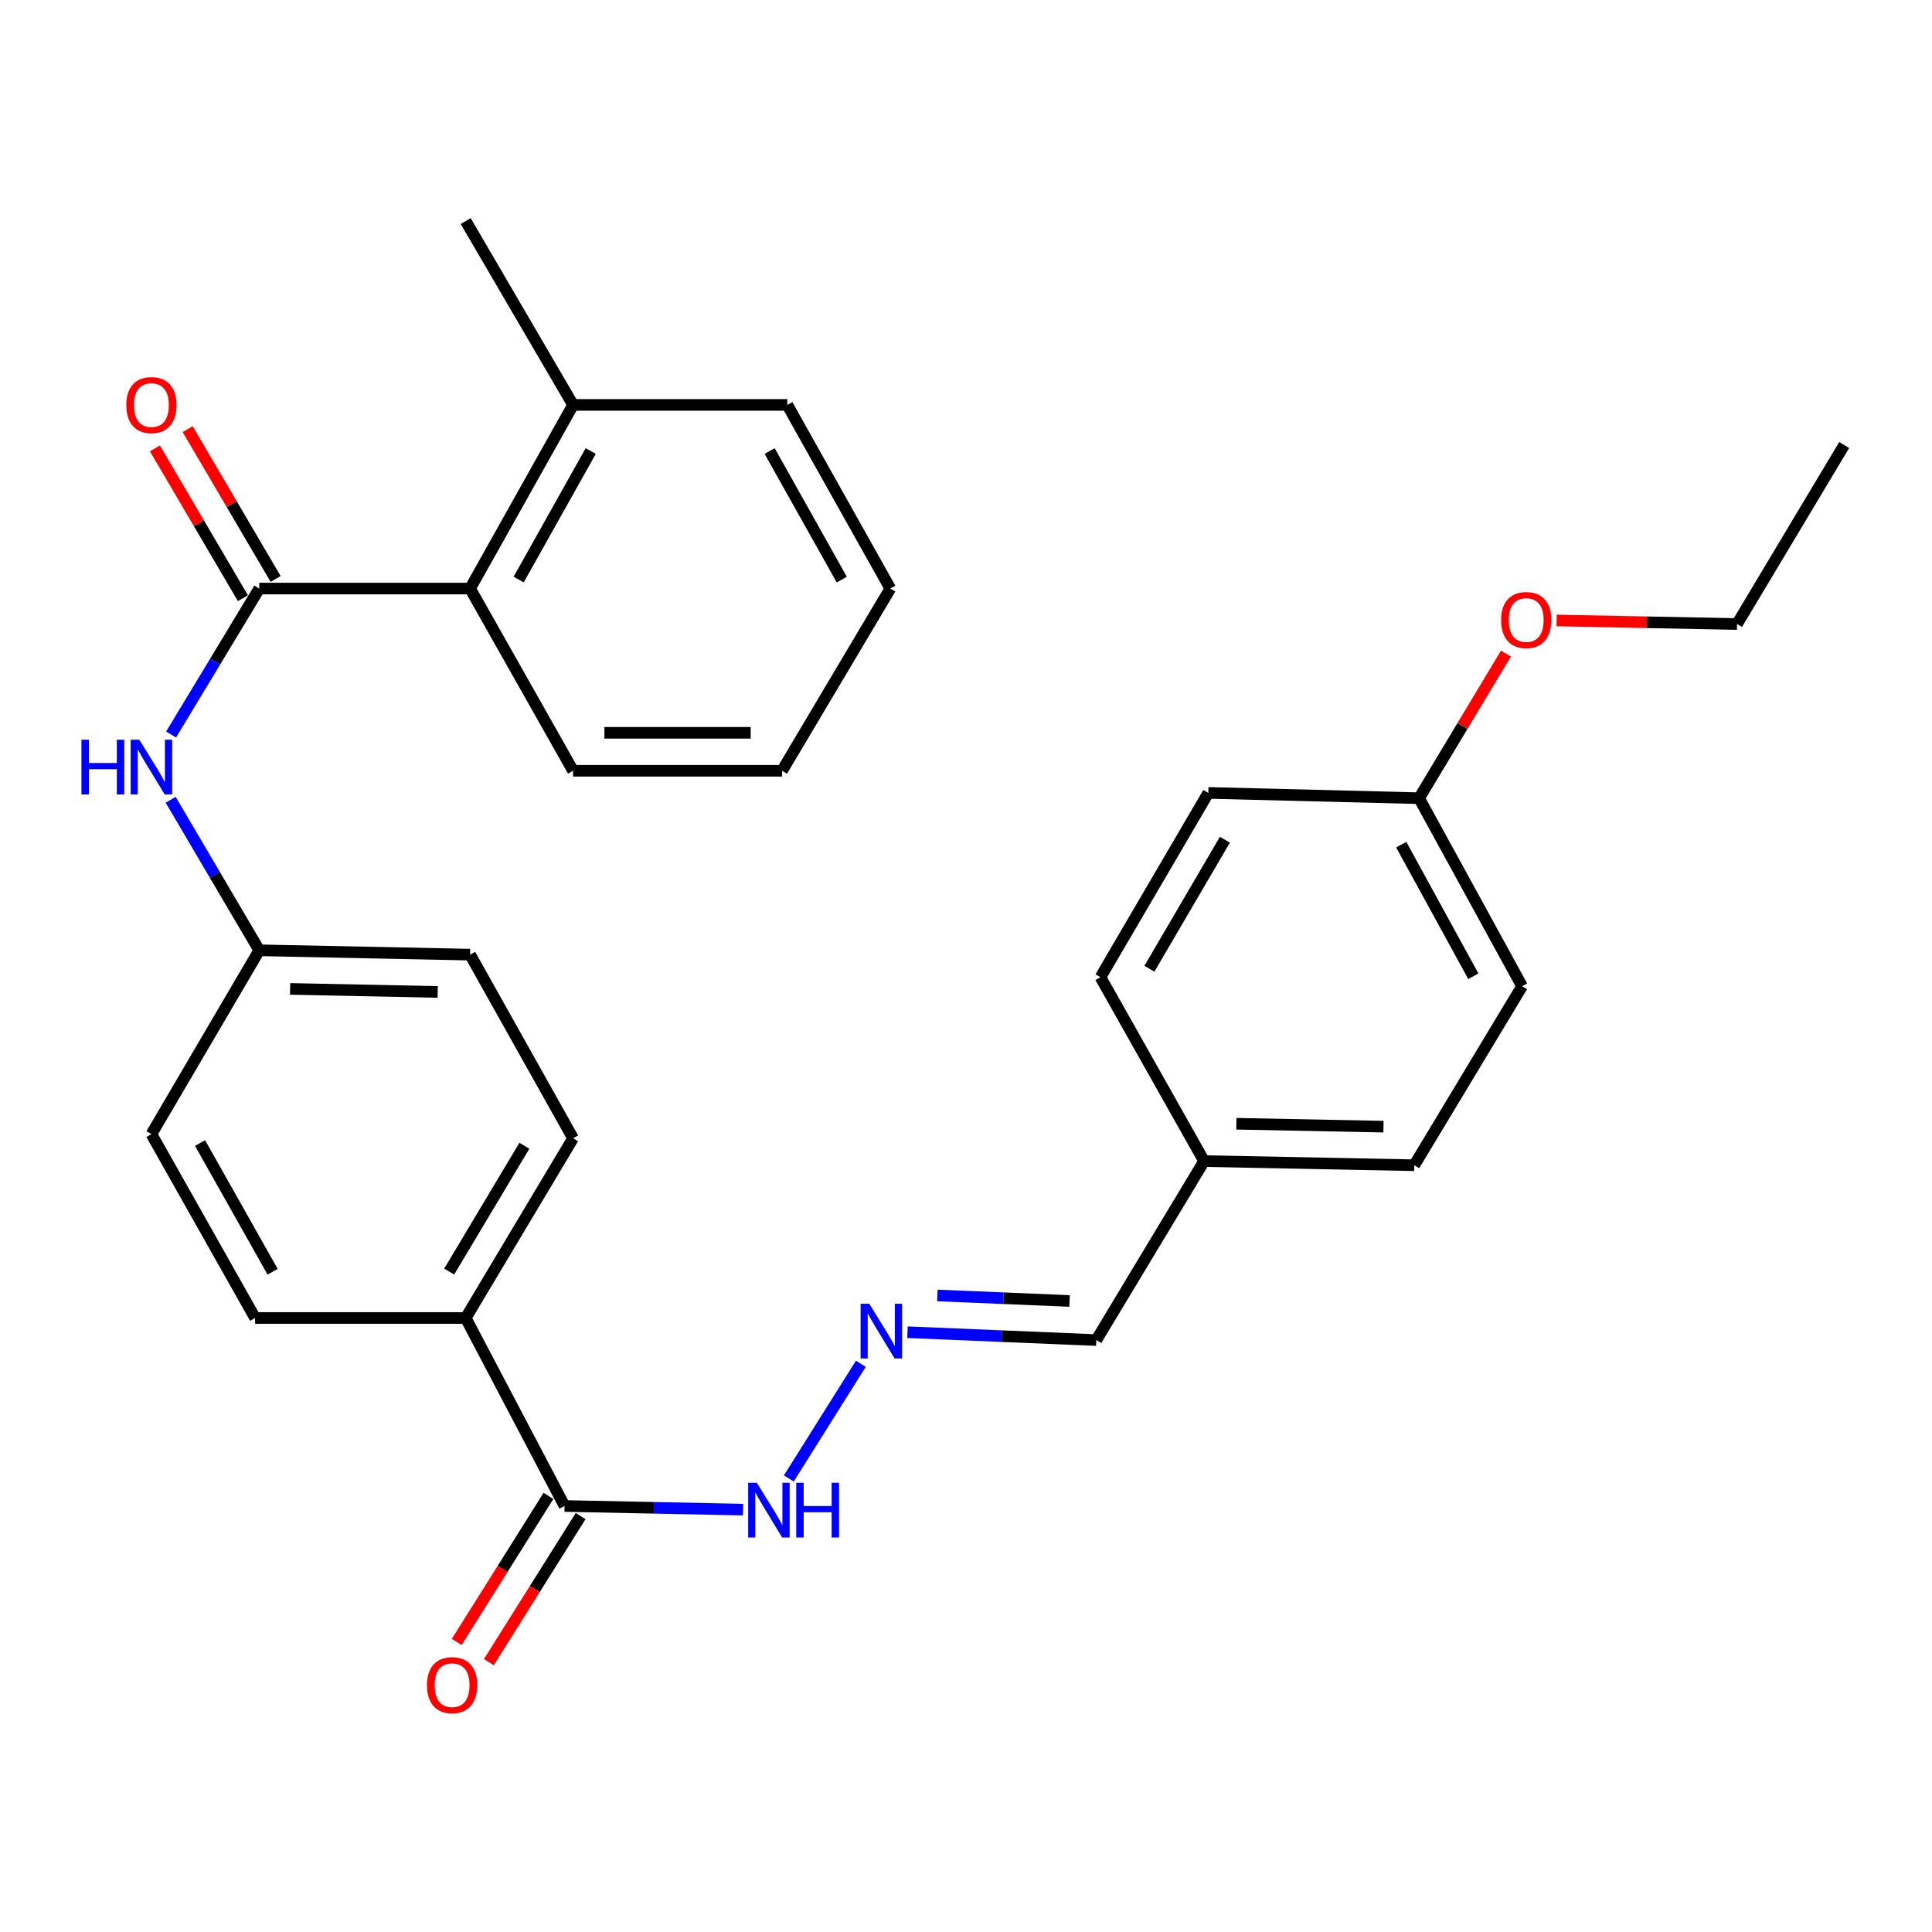 <?xml version='1.0' encoding='iso-8859-1'?>
<svg version='1.1' baseProfile='full'
              xmlns='http://www.w3.org/2000/svg'
                      xmlns:rdkit='http://www.rdkit.org/xml'
                      xmlns:xlink='http://www.w3.org/1999/xlink'
                  xml:space='preserve'
width='1000px' height='1000px' viewBox='0 0 1000 1000'>
<!-- END OF HEADER -->
<rect style='opacity:1.0;fill:#FFFFFF;stroke:none' width='1000' height='1000' x='0' y='0'> </rect>
<path class='bond-0' d='M 134.198,304.637 L 111.381,342.413' style='fill:none;fill-rule:evenodd;stroke:#000000;stroke-width:6px;stroke-linecap:butt;stroke-linejoin:miter;stroke-opacity:1' />
<path class='bond-0' d='M 111.381,342.413 L 88.563,380.189' style='fill:none;fill-rule:evenodd;stroke:#0000FF;stroke-width:6px;stroke-linecap:butt;stroke-linejoin:miter;stroke-opacity:1' />
<path class='bond-2' d='M 134.198,304.637 L 243.323,304.637' style='fill:none;fill-rule:evenodd;stroke:#000000;stroke-width:6px;stroke-linecap:butt;stroke-linejoin:miter;stroke-opacity:1' />
<path class='bond-5' d='M 142.671,299.662 L 119.905,260.893' style='fill:none;fill-rule:evenodd;stroke:#000000;stroke-width:6px;stroke-linecap:butt;stroke-linejoin:miter;stroke-opacity:1' />
<path class='bond-5' d='M 119.905,260.893 L 97.138,222.124' style='fill:none;fill-rule:evenodd;stroke:#FF0000;stroke-width:6px;stroke-linecap:butt;stroke-linejoin:miter;stroke-opacity:1' />
<path class='bond-5' d='M 125.726,309.612 L 102.96,270.844' style='fill:none;fill-rule:evenodd;stroke:#000000;stroke-width:6px;stroke-linecap:butt;stroke-linejoin:miter;stroke-opacity:1' />
<path class='bond-5' d='M 102.96,270.844 L 80.194,232.075' style='fill:none;fill-rule:evenodd;stroke:#FF0000;stroke-width:6px;stroke-linecap:butt;stroke-linejoin:miter;stroke-opacity:1' />
<path class='bond-9' d='M 88.335,413.959 L 111.267,452.916' style='fill:none;fill-rule:evenodd;stroke:#0000FF;stroke-width:6px;stroke-linecap:butt;stroke-linejoin:miter;stroke-opacity:1' />
<path class='bond-9' d='M 111.267,452.916 L 134.198,491.872' style='fill:none;fill-rule:evenodd;stroke:#000000;stroke-width:6px;stroke-linecap:butt;stroke-linejoin:miter;stroke-opacity:1' />
<path class='bond-1' d='M 292.209,779.498 L 241.041,682.186' style='fill:none;fill-rule:evenodd;stroke:#000000;stroke-width:6px;stroke-linecap:butt;stroke-linejoin:miter;stroke-opacity:1' />
<path class='bond-6' d='M 292.209,779.498 L 338.408,780.438' style='fill:none;fill-rule:evenodd;stroke:#000000;stroke-width:6px;stroke-linecap:butt;stroke-linejoin:miter;stroke-opacity:1' />
<path class='bond-6' d='M 338.408,780.438 L 384.608,781.377' style='fill:none;fill-rule:evenodd;stroke:#0000FF;stroke-width:6px;stroke-linecap:butt;stroke-linejoin:miter;stroke-opacity:1' />
<path class='bond-7' d='M 283.889,774.273 L 260.146,812.076' style='fill:none;fill-rule:evenodd;stroke:#000000;stroke-width:6px;stroke-linecap:butt;stroke-linejoin:miter;stroke-opacity:1' />
<path class='bond-7' d='M 260.146,812.076 L 236.403,849.88' style='fill:none;fill-rule:evenodd;stroke:#FF0000;stroke-width:6px;stroke-linecap:butt;stroke-linejoin:miter;stroke-opacity:1' />
<path class='bond-7' d='M 300.529,784.724 L 276.786,822.527' style='fill:none;fill-rule:evenodd;stroke:#000000;stroke-width:6px;stroke-linecap:butt;stroke-linejoin:miter;stroke-opacity:1' />
<path class='bond-7' d='M 276.786,822.527 L 253.043,860.331' style='fill:none;fill-rule:evenodd;stroke:#FF0000;stroke-width:6px;stroke-linecap:butt;stroke-linejoin:miter;stroke-opacity:1' />
<path class='bond-8' d='M 243.323,304.637 L 296.619,209.584' style='fill:none;fill-rule:evenodd;stroke:#000000;stroke-width:6px;stroke-linecap:butt;stroke-linejoin:miter;stroke-opacity:1' />
<path class='bond-8' d='M 268.457,299.989 L 305.765,233.452' style='fill:none;fill-rule:evenodd;stroke:#000000;stroke-width:6px;stroke-linecap:butt;stroke-linejoin:miter;stroke-opacity:1' />
<path class='bond-22' d='M 243.323,304.637 L 296.619,398.948' style='fill:none;fill-rule:evenodd;stroke:#000000;stroke-width:6px;stroke-linecap:butt;stroke-linejoin:miter;stroke-opacity:1' />
<path class='bond-3' d='M 445.579,705.882 L 408.291,765.252' style='fill:none;fill-rule:evenodd;stroke:#0000FF;stroke-width:6px;stroke-linecap:butt;stroke-linejoin:miter;stroke-opacity:1' />
<path class='bond-12' d='M 469.715,689.551 L 518.58,691.589' style='fill:none;fill-rule:evenodd;stroke:#0000FF;stroke-width:6px;stroke-linecap:butt;stroke-linejoin:miter;stroke-opacity:1' />
<path class='bond-12' d='M 518.58,691.589 L 567.445,693.626' style='fill:none;fill-rule:evenodd;stroke:#000000;stroke-width:6px;stroke-linecap:butt;stroke-linejoin:miter;stroke-opacity:1' />
<path class='bond-12' d='M 485.193,670.529 L 519.398,671.955' style='fill:none;fill-rule:evenodd;stroke:#0000FF;stroke-width:6px;stroke-linecap:butt;stroke-linejoin:miter;stroke-opacity:1' />
<path class='bond-12' d='M 519.398,671.955 L 553.604,673.382' style='fill:none;fill-rule:evenodd;stroke:#000000;stroke-width:6px;stroke-linecap:butt;stroke-linejoin:miter;stroke-opacity:1' />
<path class='bond-4' d='M 241.041,682.186 L 296.619,589.174' style='fill:none;fill-rule:evenodd;stroke:#000000;stroke-width:6px;stroke-linecap:butt;stroke-linejoin:miter;stroke-opacity:1' />
<path class='bond-4' d='M 232.51,658.154 L 271.414,593.046' style='fill:none;fill-rule:evenodd;stroke:#000000;stroke-width:6px;stroke-linecap:butt;stroke-linejoin:miter;stroke-opacity:1' />
<path class='bond-30' d='M 241.041,682.186 L 132.048,682.186' style='fill:none;fill-rule:evenodd;stroke:#000000;stroke-width:6px;stroke-linecap:butt;stroke-linejoin:miter;stroke-opacity:1' />
<path class='bond-23' d='M 296.619,209.584 L 241.041,114.422' style='fill:none;fill-rule:evenodd;stroke:#000000;stroke-width:6px;stroke-linecap:butt;stroke-linejoin:miter;stroke-opacity:1' />
<path class='bond-24' d='M 296.619,209.584 L 407.513,209.584' style='fill:none;fill-rule:evenodd;stroke:#000000;stroke-width:6px;stroke-linecap:butt;stroke-linejoin:miter;stroke-opacity:1' />
<path class='bond-15' d='M 134.198,491.872 L 78.38,587.023' style='fill:none;fill-rule:evenodd;stroke:#000000;stroke-width:6px;stroke-linecap:butt;stroke-linejoin:miter;stroke-opacity:1' />
<path class='bond-16' d='M 134.198,491.872 L 243.323,494.121' style='fill:none;fill-rule:evenodd;stroke:#000000;stroke-width:6px;stroke-linecap:butt;stroke-linejoin:miter;stroke-opacity:1' />
<path class='bond-16' d='M 150.162,511.856 L 226.55,513.43' style='fill:none;fill-rule:evenodd;stroke:#000000;stroke-width:6px;stroke-linecap:butt;stroke-linejoin:miter;stroke-opacity:1' />
<path class='bond-10' d='M 132.048,682.186 L 78.38,587.023' style='fill:none;fill-rule:evenodd;stroke:#000000;stroke-width:6px;stroke-linecap:butt;stroke-linejoin:miter;stroke-opacity:1' />
<path class='bond-10' d='M 141.114,658.259 L 103.547,591.645' style='fill:none;fill-rule:evenodd;stroke:#000000;stroke-width:6px;stroke-linecap:butt;stroke-linejoin:miter;stroke-opacity:1' />
<path class='bond-11' d='M 296.619,589.174 L 243.323,494.121' style='fill:none;fill-rule:evenodd;stroke:#000000;stroke-width:6px;stroke-linecap:butt;stroke-linejoin:miter;stroke-opacity:1' />
<path class='bond-13' d='M 567.445,693.626 L 623.241,600.975' style='fill:none;fill-rule:evenodd;stroke:#000000;stroke-width:6px;stroke-linecap:butt;stroke-linejoin:miter;stroke-opacity:1' />
<path class='bond-17' d='M 623.241,600.975 L 569.595,505.813' style='fill:none;fill-rule:evenodd;stroke:#000000;stroke-width:6px;stroke-linecap:butt;stroke-linejoin:miter;stroke-opacity:1' />
<path class='bond-18' d='M 623.241,600.975 L 732.016,603.126' style='fill:none;fill-rule:evenodd;stroke:#000000;stroke-width:6px;stroke-linecap:butt;stroke-linejoin:miter;stroke-opacity:1' />
<path class='bond-18' d='M 639.945,581.651 L 716.088,583.157' style='fill:none;fill-rule:evenodd;stroke:#000000;stroke-width:6px;stroke-linecap:butt;stroke-linejoin:miter;stroke-opacity:1' />
<path class='bond-14' d='M 734.516,413.151 L 787.823,510.463' style='fill:none;fill-rule:evenodd;stroke:#000000;stroke-width:6px;stroke-linecap:butt;stroke-linejoin:miter;stroke-opacity:1' />
<path class='bond-14' d='M 725.278,437.188 L 762.593,505.307' style='fill:none;fill-rule:evenodd;stroke:#000000;stroke-width:6px;stroke-linecap:butt;stroke-linejoin:miter;stroke-opacity:1' />
<path class='bond-21' d='M 734.516,413.151 L 757.002,375.726' style='fill:none;fill-rule:evenodd;stroke:#000000;stroke-width:6px;stroke-linecap:butt;stroke-linejoin:miter;stroke-opacity:1' />
<path class='bond-21' d='M 757.002,375.726 L 779.488,338.301' style='fill:none;fill-rule:evenodd;stroke:#FF0000;stroke-width:6px;stroke-linecap:butt;stroke-linejoin:miter;stroke-opacity:1' />
<path class='bond-31' d='M 734.516,413.151 L 625.413,410.41' style='fill:none;fill-rule:evenodd;stroke:#000000;stroke-width:6px;stroke-linecap:butt;stroke-linejoin:miter;stroke-opacity:1' />
<path class='bond-19' d='M 569.595,505.813 L 625.413,410.41' style='fill:none;fill-rule:evenodd;stroke:#000000;stroke-width:6px;stroke-linecap:butt;stroke-linejoin:miter;stroke-opacity:1' />
<path class='bond-19' d='M 594.929,501.426 L 634.001,434.644' style='fill:none;fill-rule:evenodd;stroke:#000000;stroke-width:6px;stroke-linecap:butt;stroke-linejoin:miter;stroke-opacity:1' />
<path class='bond-20' d='M 732.016,603.126 L 787.823,510.463' style='fill:none;fill-rule:evenodd;stroke:#000000;stroke-width:6px;stroke-linecap:butt;stroke-linejoin:miter;stroke-opacity:1' />
<path class='bond-25' d='M 805.702,321.159 L 852.395,322.079' style='fill:none;fill-rule:evenodd;stroke:#FF0000;stroke-width:6px;stroke-linecap:butt;stroke-linejoin:miter;stroke-opacity:1' />
<path class='bond-25' d='M 852.395,322.079 L 899.088,322.999' style='fill:none;fill-rule:evenodd;stroke:#000000;stroke-width:6px;stroke-linecap:butt;stroke-linejoin:miter;stroke-opacity:1' />
<path class='bond-27' d='M 296.619,398.948 L 404.783,398.948' style='fill:none;fill-rule:evenodd;stroke:#000000;stroke-width:6px;stroke-linecap:butt;stroke-linejoin:miter;stroke-opacity:1' />
<path class='bond-27' d='M 312.844,379.297 L 388.559,379.297' style='fill:none;fill-rule:evenodd;stroke:#000000;stroke-width:6px;stroke-linecap:butt;stroke-linejoin:miter;stroke-opacity:1' />
<path class='bond-29' d='M 407.513,209.584 L 460.831,304.637' style='fill:none;fill-rule:evenodd;stroke:#000000;stroke-width:6px;stroke-linecap:butt;stroke-linejoin:miter;stroke-opacity:1' />
<path class='bond-29' d='M 398.372,233.455 L 435.695,299.992' style='fill:none;fill-rule:evenodd;stroke:#000000;stroke-width:6px;stroke-linecap:butt;stroke-linejoin:miter;stroke-opacity:1' />
<path class='bond-26' d='M 899.088,322.999 L 954.545,230.337' style='fill:none;fill-rule:evenodd;stroke:#000000;stroke-width:6px;stroke-linecap:butt;stroke-linejoin:miter;stroke-opacity:1' />
<path class='bond-28' d='M 404.783,398.948 L 460.831,304.637' style='fill:none;fill-rule:evenodd;stroke:#000000;stroke-width:6px;stroke-linecap:butt;stroke-linejoin:miter;stroke-opacity:1' />
<path  class='atom-1' d='M 42.16 382.888
L 46 382.888
L 46 394.928
L 60.48 394.928
L 60.48 382.888
L 64.32 382.888
L 64.32 411.208
L 60.48 411.208
L 60.48 398.128
L 46 398.128
L 46 411.208
L 42.16 411.208
L 42.16 382.888
' fill='#0000FF'/>
<path  class='atom-1' d='M 72.12 382.888
L 81.4 397.888
Q 82.32 399.368, 83.8 402.048
Q 85.28 404.728, 85.36 404.888
L 85.36 382.888
L 89.12 382.888
L 89.12 411.208
L 85.24 411.208
L 75.28 394.808
Q 74.12 392.888, 72.88 390.688
Q 71.68 388.488, 71.32 387.808
L 71.32 411.208
L 67.64 411.208
L 67.64 382.888
L 72.12 382.888
' fill='#0000FF'/>
<path  class='atom-4' d='M 449.931 674.827
L 459.211 689.827
Q 460.131 691.307, 461.611 693.987
Q 463.091 696.667, 463.171 696.827
L 463.171 674.827
L 466.931 674.827
L 466.931 703.147
L 463.051 703.147
L 453.091 686.747
Q 451.931 684.827, 450.691 682.627
Q 449.491 680.427, 449.131 679.747
L 449.131 703.147
L 445.451 703.147
L 445.451 674.827
L 449.931 674.827
' fill='#0000FF'/>
<path  class='atom-6' d='M 65.38 209.664
Q 65.38 202.864, 68.74 199.064
Q 72.1 195.264, 78.38 195.264
Q 84.66 195.264, 88.02 199.064
Q 91.38 202.864, 91.38 209.664
Q 91.38 216.544, 87.98 220.464
Q 84.58 224.344, 78.38 224.344
Q 72.14 224.344, 68.74 220.464
Q 65.38 216.584, 65.38 209.664
M 78.38 221.144
Q 82.7 221.144, 85.02 218.264
Q 87.38 215.344, 87.38 209.664
Q 87.38 204.104, 85.02 201.304
Q 82.7 198.464, 78.38 198.464
Q 74.06 198.464, 71.7 201.264
Q 69.38 204.064, 69.38 209.664
Q 69.38 215.384, 71.7 218.264
Q 74.06 221.144, 78.38 221.144
' fill='#FF0000'/>
<path  class='atom-7' d='M 391.733 767.489
L 401.013 782.489
Q 401.933 783.969, 403.413 786.649
Q 404.893 789.329, 404.973 789.489
L 404.973 767.489
L 408.733 767.489
L 408.733 795.809
L 404.853 795.809
L 394.893 779.409
Q 393.733 777.489, 392.493 775.289
Q 391.293 773.089, 390.933 772.409
L 390.933 795.809
L 387.253 795.809
L 387.253 767.489
L 391.733 767.489
' fill='#0000FF'/>
<path  class='atom-7' d='M 412.133 767.489
L 415.973 767.489
L 415.973 779.529
L 430.453 779.529
L 430.453 767.489
L 434.293 767.489
L 434.293 795.809
L 430.453 795.809
L 430.453 782.729
L 415.973 782.729
L 415.973 795.809
L 412.133 795.809
L 412.133 767.489
' fill='#0000FF'/>
<path  class='atom-8' d='M 221.011 872.241
Q 221.011 865.441, 224.371 861.641
Q 227.731 857.841, 234.011 857.841
Q 240.291 857.841, 243.651 861.641
Q 247.011 865.441, 247.011 872.241
Q 247.011 879.121, 243.611 883.041
Q 240.211 886.921, 234.011 886.921
Q 227.771 886.921, 224.371 883.041
Q 221.011 879.161, 221.011 872.241
M 234.011 883.721
Q 238.331 883.721, 240.651 880.841
Q 243.011 877.921, 243.011 872.241
Q 243.011 866.681, 240.651 863.881
Q 238.331 861.041, 234.011 861.041
Q 229.691 861.041, 227.331 863.841
Q 225.011 866.641, 225.011 872.241
Q 225.011 877.961, 227.331 880.841
Q 229.691 883.721, 234.011 883.721
' fill='#FF0000'/>
<path  class='atom-22' d='M 776.974 320.929
Q 776.974 314.129, 780.334 310.329
Q 783.694 306.529, 789.974 306.529
Q 796.254 306.529, 799.614 310.329
Q 802.974 314.129, 802.974 320.929
Q 802.974 327.809, 799.574 331.729
Q 796.174 335.609, 789.974 335.609
Q 783.734 335.609, 780.334 331.729
Q 776.974 327.849, 776.974 320.929
M 789.974 332.409
Q 794.294 332.409, 796.614 329.529
Q 798.974 326.609, 798.974 320.929
Q 798.974 315.369, 796.614 312.569
Q 794.294 309.729, 789.974 309.729
Q 785.654 309.729, 783.294 312.529
Q 780.974 315.329, 780.974 320.929
Q 780.974 326.649, 783.294 329.529
Q 785.654 332.409, 789.974 332.409
' fill='#FF0000'/>
</svg>
